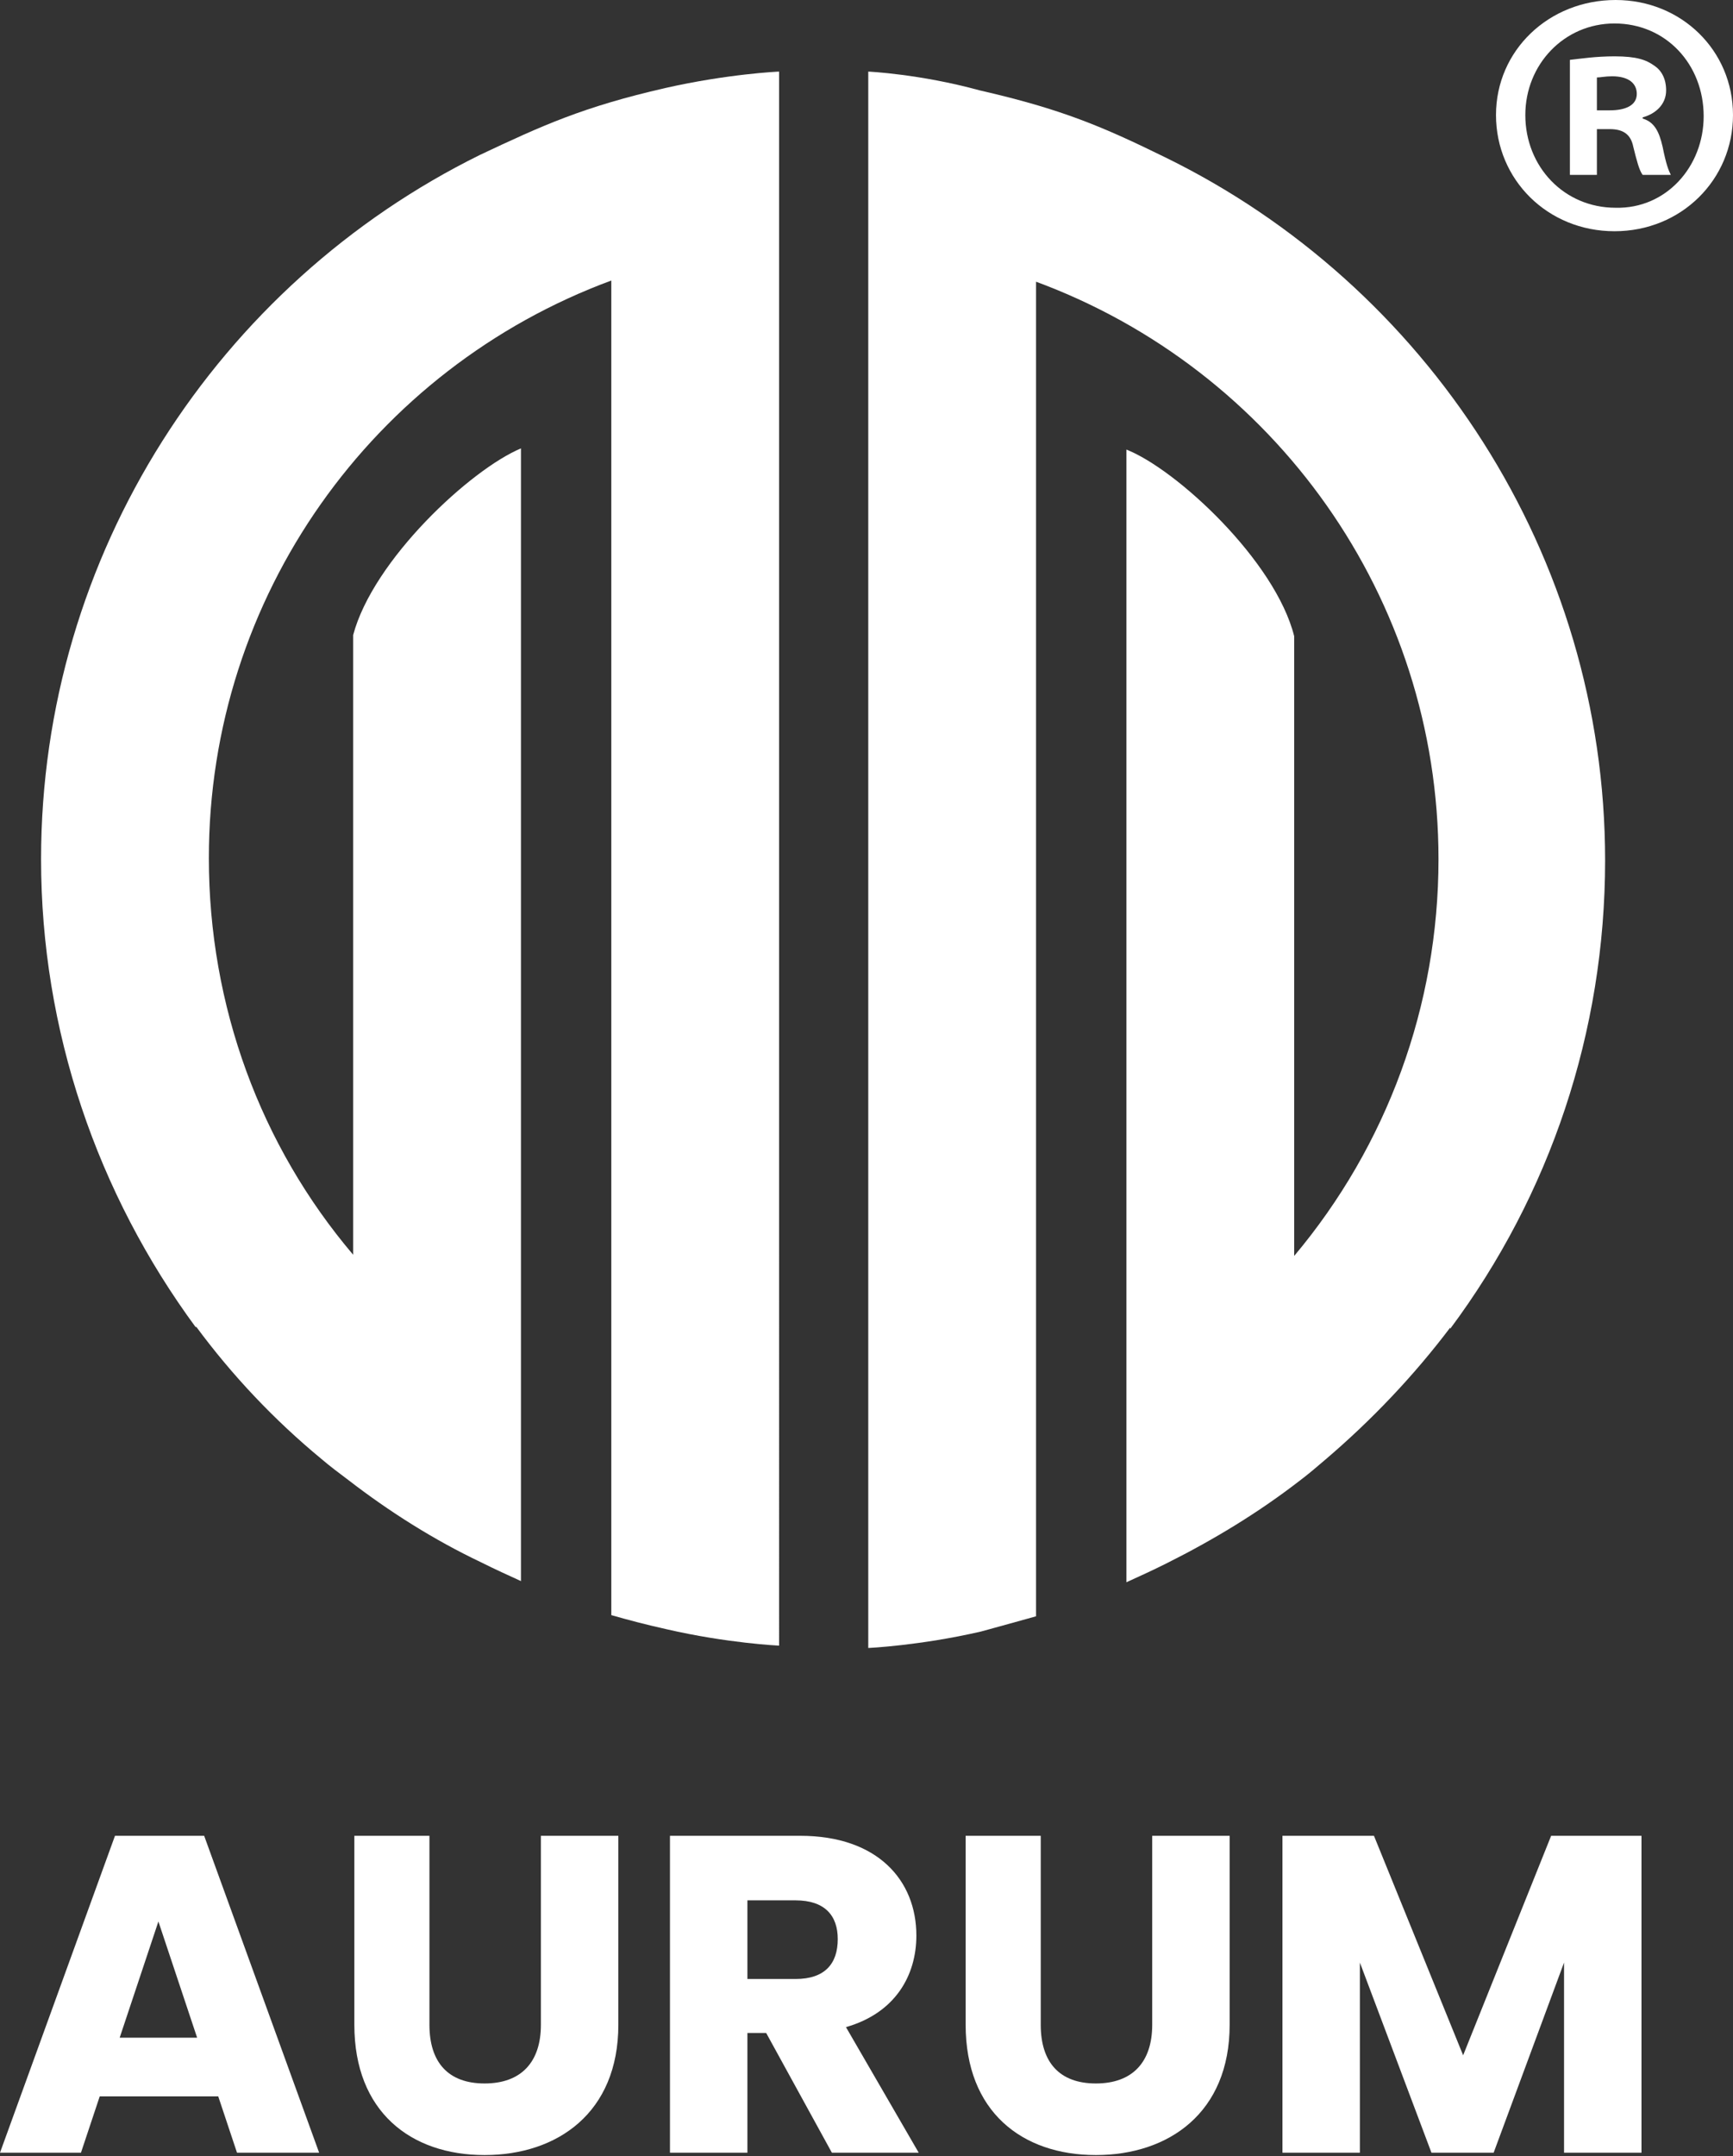 <?xml version="1.0" encoding="utf-8"?>
<!-- Generator: Adobe Illustrator 28.3.0, SVG Export Plug-In . SVG Version: 6.00 Build 0)  -->
<svg version="1.1" id="logo_03" xmlns="http://www.w3.org/2000/svg" xmlns:xlink="http://www.w3.org/1999/xlink" x="0px" y="0px"
	 viewBox="0 0 147.7 183.7" style="enable-background:new 0 0 147.7 183.7;" xml:space="preserve">
<rect x="0" y="0" width="147.7" height="183.7" fill="#333333" stroke="none"/>
<style type="text/css">
	.Drop_x0020_Shadow{fill:none;}
	.Round_x0020_Corners_x0020_2_x0020_pt{fill:#FFFFFF;stroke:#000000;stroke-miterlimit:10;}
	.Live_x0020_Reflect_x0020_X{fill:none;}
	.Bevel_x0020_Soft{fill:url(#SVGID_1_);}
	.Dusk{fill:#FFFFFF;}
	.Foliage_GS{fill:#FFDD00;}
	.Pompadour_GS{fill-rule:evenodd;clip-rule:evenodd;fill:#44ADE2;}
	.st0{fill:#FFFFFF;}
</style>
<linearGradient id="SVGID_1_" gradientUnits="userSpaceOnUse" x1="-70.921" y1="-47.174" x2="-70.214" y2="-46.467">
	<stop  offset="0" style="stop-color:#DEDFE3"/>
	<stop  offset="0.174" style="stop-color:#D8D9DD"/>
	<stop  offset="0.352" style="stop-color:#C9CACD"/>
	<stop  offset="0.532" style="stop-color:#B4B5B8"/>
	<stop  offset="0.714" style="stop-color:#989A9C"/>
	<stop  offset="0.895" style="stop-color:#797C7E"/>
	<stop  offset="1" style="stop-color:#656B6C"/>
</linearGradient>
<g>
	<path class="st0" d="M56.7,7.5c-7,1.6-10.5,3.2-15.8,5.7C18.6,24.2,3.5,47.2,3.5,73.2c0,14.6,4.8,28.5,13.2,39.9c0,0,0-0.1,0-0.1
		c3.1,4.2,6.7,8,10.7,11.3c0.7,0.6,1.5,1.2,2.3,1.8c3.5,2.7,7.3,5.1,11.3,7c1.2,0.6,2.3,1.1,3.4,1.6c0-12.1,0-96.5,0-96.5
		c-4.3,1.8-12.6,9.5-14.3,15.9l0,52.8c-7.9-9.3-12.3-21.2-12.3-33.8c0-22.3,14-41.7,34.3-49.2v113.7c1.4,0.4,2.9,0.8,4.7,1.2
		c5.2,1.2,9.6,1.4,9.6,1.4V6.1C66.3,6.1,62,6.3,56.7,7.5z"/>
	<path class="st0" d="M88.3,137.7V24c20.3,7.5,34.3,26.9,34.3,49.2c0,12.5-4.4,24.4-12.3,33.8l0-52.8c-1.6-6.4-10-14.2-14.3-15.9
		c0,0,0,84.4,0,96.5c1.1-0.5,2.2-1,3.4-1.6c4-2,7.8-4.3,11.3-7c0.8-0.6,1.5-1.2,2.2-1.8c4-3.4,7.6-7.2,10.7-11.3c0,0,0,0.1,0,0.1
		c8.5-11.4,13.2-25.3,13.2-39.9c0-26-15.2-49-37.5-59.9c-5.3-2.6-8.8-4.1-15.8-5.7C78.4,6.3,74,6.1,74,6.1v134.3
		c0,0,4.4-0.2,9.6-1.4C85.4,138.5,86.9,138.1,88.3,137.7z"/>
</g>
<g>
	<path class="st0" d="M18.6,178.6H8.5l-1.6,4.8H0l9.8-27h7.6l9.8,27h-7L18.6,178.6z M13.5,163.7l-3.3,9.9h6.6L13.5,163.7z"/>
	<path class="st0" d="M30,156.4h6.6v16.1c0,3.2,1.6,5,4.7,5c3.1,0,4.8-1.8,4.8-5v-16.1h6.6v16.1c0,7.5-5.2,11.1-11.4,11.1
		c-6.3,0-11.1-3.7-11.1-11.1V156.4z"/>
	<path class="st0" d="M68.2,156.4c6.6,0,9.9,3.8,9.9,8.5c0,3.4-1.8,6.6-6,7.8l6.2,10.7h-7.4l-5.6-10.2h-1.6v10.2h-6.6v-27H68.2z
		 M67.8,161.9h-4.1v6.7h4.1c2.5,0,3.6-1.3,3.6-3.4C71.4,163.2,70.3,161.9,67.8,161.9z"/>
	<path class="st0" d="M82.1,156.4h6.6v16.1c0,3.2,1.6,5,4.7,5s4.8-1.8,4.8-5v-16.1h6.6v16.1c0,7.5-5.2,11.1-11.4,11.1
		c-6.3,0-11.1-3.7-11.1-11.1V156.4z"/>
	<path class="st0" d="M109.3,156.4h7.8l7.6,18.7l7.5-18.7h7.7v27h-6.6v-16.2l-6,16.2h-5.3l-6.1-16.2v16.2h-6.6V156.4z"/>
</g>
<g>
	<path class="st0" d="M147.7,9.8c0,5.5-4.4,9.9-10.1,9.9s-10.1-4.4-10.1-9.9c0-5.5,4.5-9.8,10.2-9.8C143.3,0,147.7,4.3,147.7,9.8z
		 M130,9.8c0,4.4,3.3,7.9,7.7,7.9c4.3,0.1,7.5-3.5,7.5-7.8c0-4.4-3.2-7.9-7.6-7.9C133.3,2,130,5.5,130,9.8z M136.1,14.9h-2.3V5.1
		c0.9-0.1,2.2-0.3,3.8-0.3c1.9,0,2.7,0.3,3.4,0.8c0.6,0.4,1,1.1,1,2.1c0,1.2-0.9,2-2,2.3v0.1c1,0.3,1.4,1.1,1.7,2.4
		c0.3,1.5,0.5,2,0.7,2.4H140c-0.3-0.4-0.5-1.2-0.8-2.4c-0.2-1-0.8-1.5-2-1.5h-1.1V14.9z M136.1,9.4h1.1c1.3,0,2.3-0.4,2.3-1.4
		c0-0.9-0.7-1.5-2.1-1.5c-0.6,0-1,0.1-1.3,0.1V9.4z"/>
</g>
</svg>
